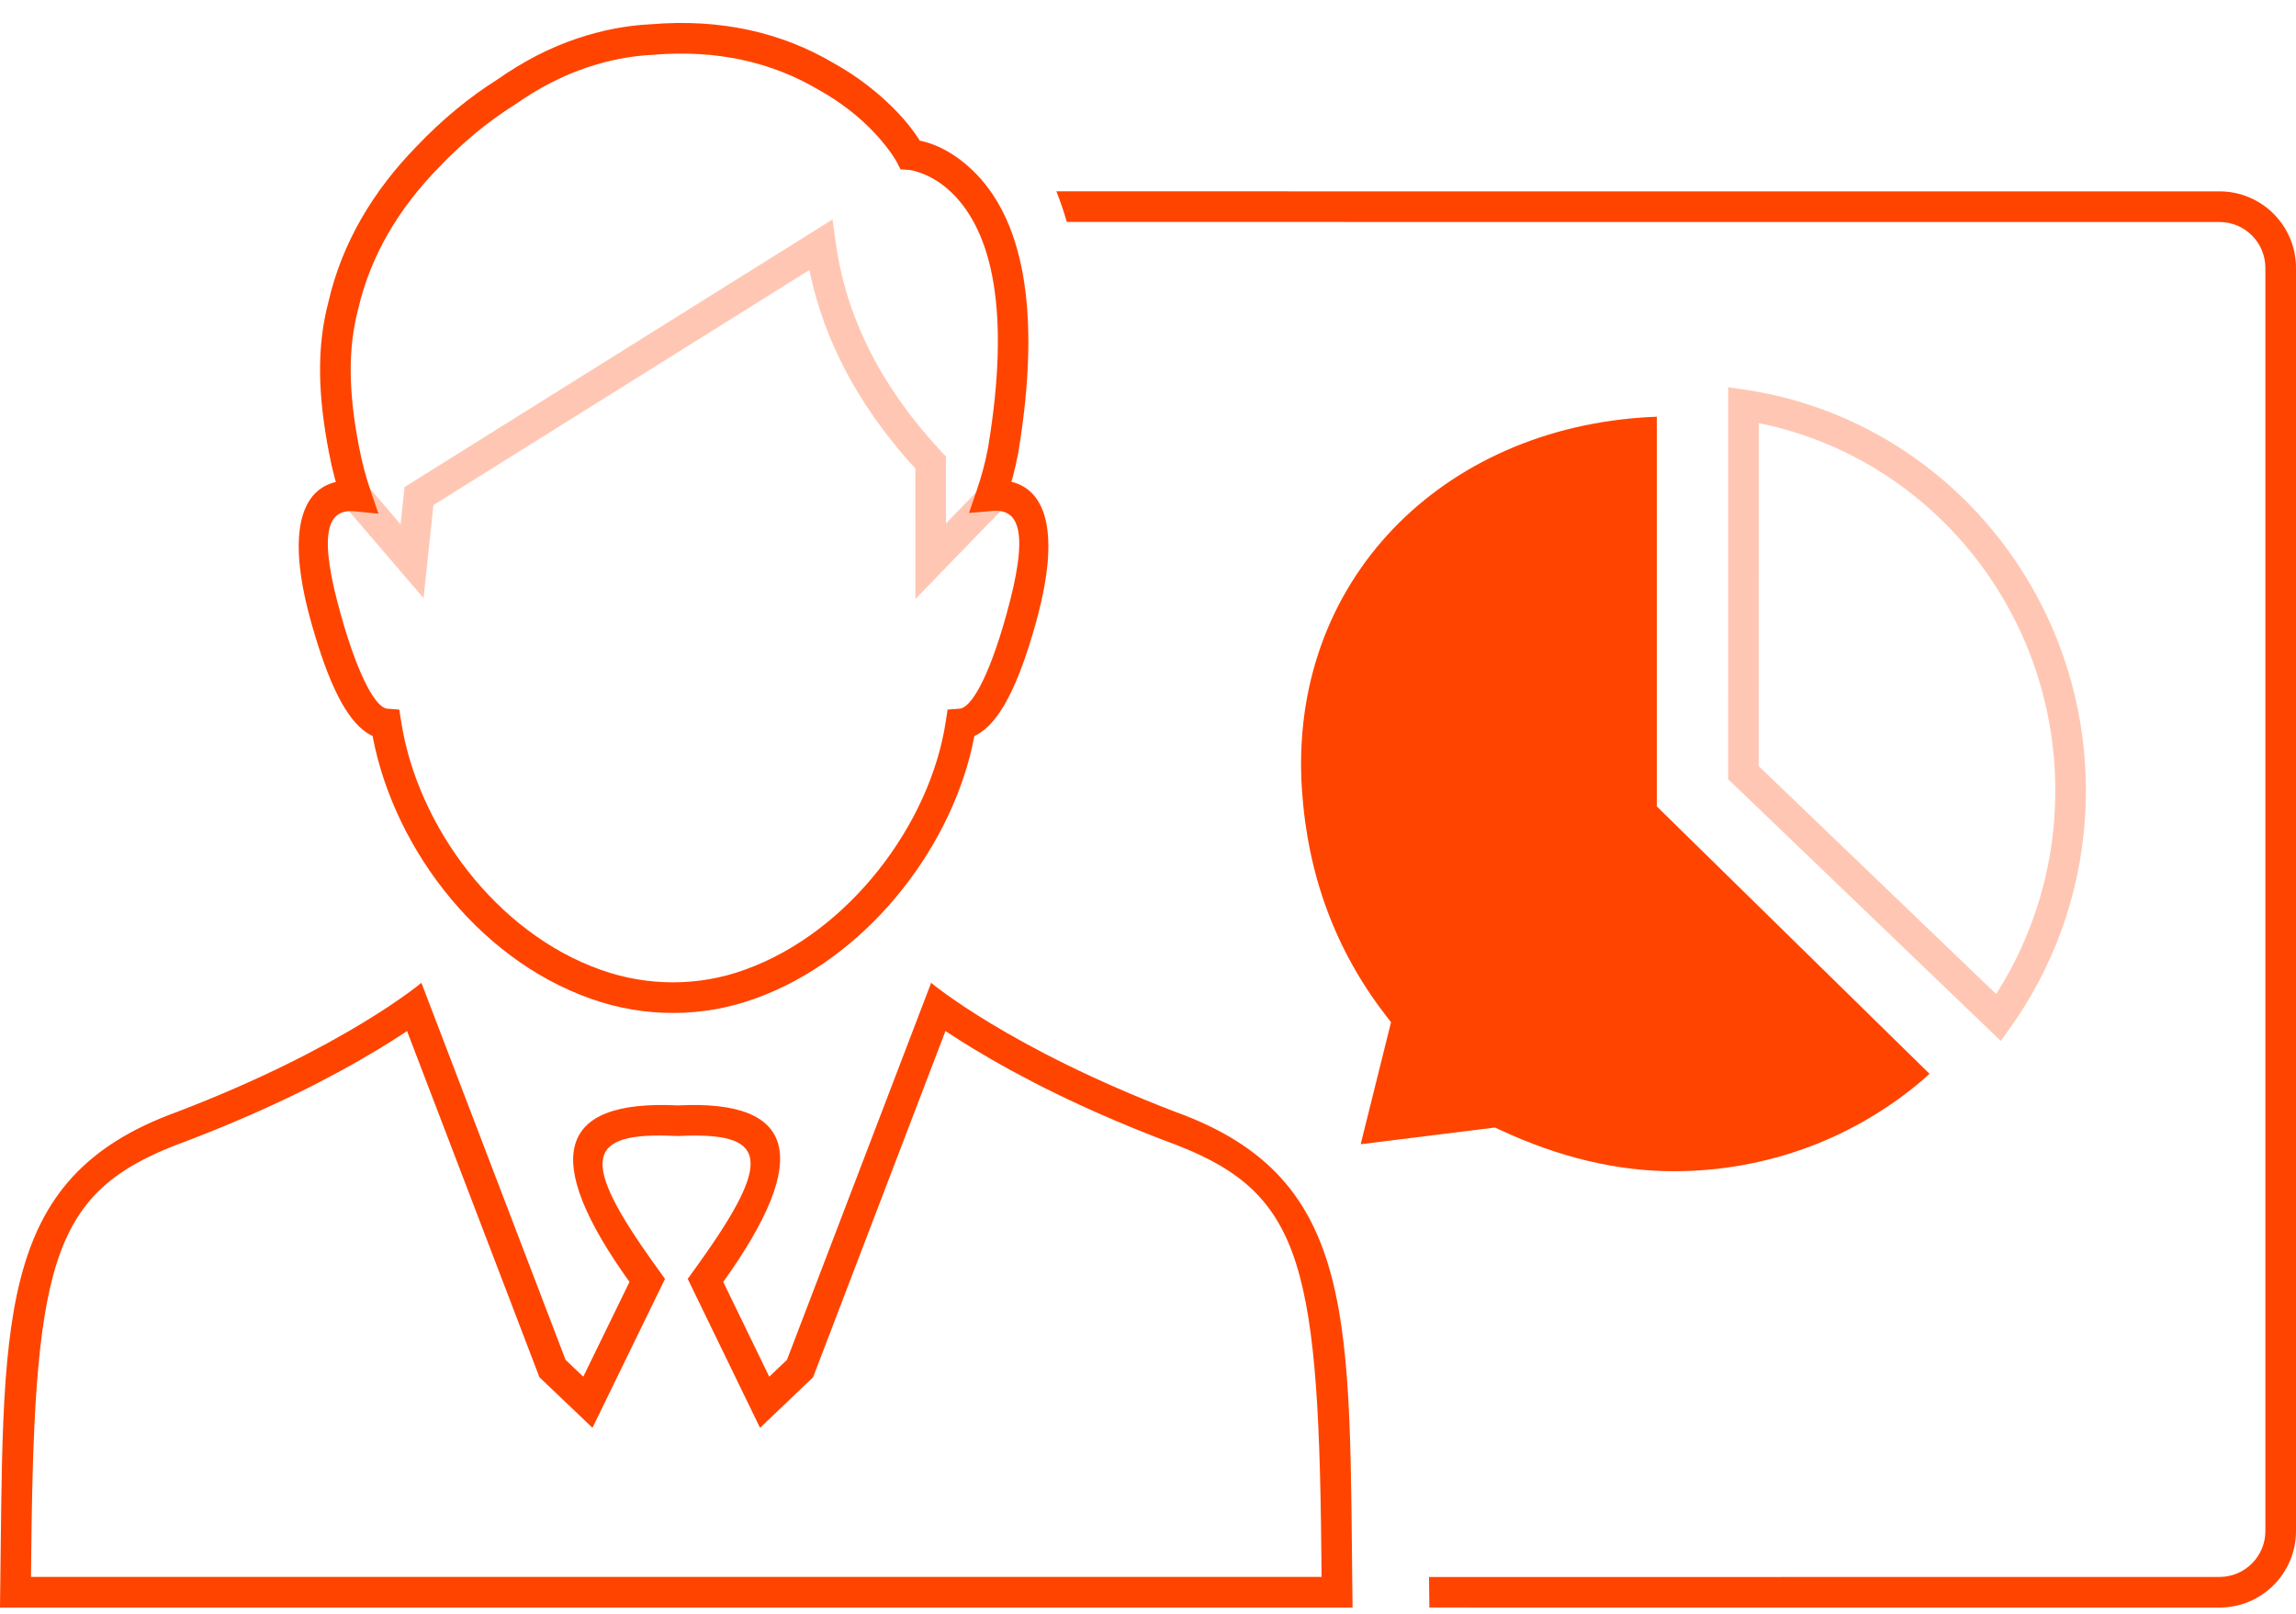 <svg xmlns="http://www.w3.org/2000/svg" width="148" height="104" viewBox="0 0 148 104" fill="none"><g clip-path="url(#clip0_248_1269)"><path fill-rule="evenodd" clip-rule="evenodd" d="M106.799 26.857L106.415 26.872C92.94 27.552 83.036 37.466 83.922 50.875C84.286 56.377 86.071 61.204 89.283 65.382L89.665 65.879L87.709 73.74L96.368 72.664L96.688 72.813C100.508 74.593 104.242 75.479 107.899 75.479C113.894 75.479 119.547 73.351 123.952 69.582L124.377 69.203L107.122 52.288L106.8 51.972L106.799 26.857Z" fill="#FF4400"></path><path d="M111.397 24.954L112.528 25.121L112.744 25.153C125.2 27.142 134.457 38.078 134.457 50.963L134.439 51.938C134.257 56.856 132.725 61.569 130.001 65.628L129.635 66.148L128.974 67.086L128.145 66.291L111.698 50.506L111.395 50.214V49.794L111.397 26.097L111.397 24.954ZM113.37 27.271L113.365 49.372L128.666 64.056L128.863 63.754C130.908 60.447 132.127 56.694 132.416 52.787L132.466 51.883L132.484 50.945C132.484 39.502 124.573 29.718 113.756 27.351L113.37 27.271Z" fill="#FF4400" fill-opacity="0.3"></path><path d="M60.022 63.337C60.022 63.337 64.998 67.54 75.793 71.665C87.678 75.972 86.951 85.257 87.185 103.6H0C0.259 85.257 -0.493 75.972 11.392 71.665C22.186 67.54 27.163 63.337 27.163 63.337L36.456 87.635L37.598 88.723L40.577 82.614C34.868 74.657 35.89 70.865 43.644 71.236H43.748C51.371 70.865 52.329 74.657 46.62 82.614L49.587 88.723L50.728 87.635L60.022 63.337ZM60.944 66.445L52.571 88.34L52.412 88.757L52.09 89.064L50.948 90.152L48.992 92.016L47.811 89.585L44.845 83.476L44.331 82.418L45.017 81.463C49.901 74.656 49.466 72.933 43.748 73.209H43.67L43.55 73.207C37.77 72.93 37.302 74.665 42.18 81.463L42.866 82.42L42.35 83.478L39.372 89.588L38.19 92.012L36.237 90.152L35.095 89.064L34.773 88.757L34.613 88.34L26.238 66.445L25.951 66.636C25.658 66.827 25.345 67.027 25.01 67.236L24.491 67.555C21.271 69.513 17.346 71.464 12.691 73.278C12.396 73.393 12.396 73.393 12.064 73.52C3.529 76.613 2.225 80.718 2.02 99.689C2.012 100.401 2.006 100.944 2.001 101.386L1.996 101.624H85.189L85.187 101.469C85.184 101.152 85.18 100.784 85.176 100.336L85.171 99.861C84.986 80.742 83.687 76.625 75.121 73.52L75.089 73.508C74.789 73.393 74.789 73.393 74.493 73.278C69.839 71.464 65.914 69.513 62.694 67.555C62.159 67.23 61.672 66.922 61.234 66.636L60.944 66.445Z" fill="#FF4400"></path><path d="M41.926 1.565C46.5 1.176 50.421 2.119 53.697 4.046C54.474 4.475 55.195 4.949 55.862 5.459C57.457 6.68 58.539 7.913 59.181 8.896L59.283 9.06L59.345 9.073C60.2 9.256 61.233 9.717 62.273 10.597L62.662 10.947C65.891 14.016 67.187 19.859 65.634 29.191C65.54 29.698 65.427 30.203 65.291 30.712L65.193 31.048L65.257 31.063C67.502 31.663 68.25 34.467 66.918 39.598L66.755 40.201C65.609 44.296 64.384 46.606 62.949 47.364L62.808 47.429L62.801 47.466C61.501 54.331 56.225 61.307 49.374 64.086L48.706 64.341C45.307 65.585 41.542 65.592 38.102 64.371C30.635 61.751 25.066 54.247 23.909 46.806L24.015 47.429L23.882 47.365C22.534 46.65 21.376 44.547 20.277 40.86L20.094 40.231C18.52 34.703 19.242 31.676 21.592 31.074L21.649 31.06L21.564 30.756C21.496 30.5 21.433 30.244 21.375 29.989L21.217 29.227C20.473 25.422 20.415 22.323 21.172 19.451C22.044 15.663 24.047 12.299 26.868 9.418C28.476 7.728 30.255 6.257 32.076 5.114C33.719 3.961 35.436 3.068 37.235 2.469C38.794 1.949 40.356 1.642 41.926 1.565ZM52.72 5.76C49.766 4.023 46.251 3.178 42.059 3.534C40.639 3.604 39.253 3.876 37.859 4.341C36.25 4.877 34.702 5.681 33.167 6.757C31.447 7.838 29.795 9.205 28.288 10.789C25.697 13.435 23.879 16.487 23.087 19.923C22.41 22.498 22.462 25.311 23.154 28.855C23.329 29.779 23.579 30.72 23.897 31.65L24.395 33.104L22.865 32.952C21.125 32.778 20.452 34.282 21.993 39.692C23.172 43.862 24.289 45.62 24.957 45.67L25.738 45.729L25.859 46.503C26.91 53.262 32.018 60.145 38.759 62.511C41.771 63.579 45.063 63.573 48.033 62.486C54.722 60.077 59.959 53.115 60.963 46.506L61.081 45.729L61.865 45.67C62.554 45.619 63.681 43.862 64.855 39.668C66.374 34.266 65.705 32.776 63.971 32.927L62.461 33.058L62.952 31.624C63.281 30.66 63.524 29.749 63.69 28.85C65.143 20.123 63.991 14.933 61.303 12.377C60.68 11.785 60.02 11.39 59.367 11.152C58.992 11.015 58.719 10.961 58.599 10.953L58.05 10.914L57.795 10.426C57.7 10.244 57.474 9.887 57.102 9.413C56.467 8.603 55.658 7.788 54.662 7.026C54.073 6.574 53.433 6.155 52.72 5.76Z" fill="#FF4400"></path><path d="M143.066 12.333C145.791 12.333 148 14.542 148 17.267V98.667C148 101.391 145.791 103.6 143.066 103.6L92.134 103.598L92.133 103.285L92.131 103.11C92.126 102.704 92.121 102.267 92.115 101.63L143.066 101.627C144.701 101.627 146.026 100.301 146.026 98.667V17.267C146.026 15.632 144.701 14.307 143.066 14.307L68.766 14.304C68.57 13.618 68.345 12.961 68.092 12.331L143.066 12.333Z" fill="#FF4400"></path><path d="M52.036 17.487C51.257 17.974 49.923 18.808 46.947 20.669C39.397 25.389 39.397 25.389 27.531 32.806L27.939 32.552L27.544 36.273L27.303 38.548L25.814 36.811L22.214 32.612L21.572 31.863L23.07 30.578L23.713 31.328L25.822 33.79L26.027 31.866L26.078 31.388L26.485 31.133C33.431 26.791 36.311 24.991 39.02 23.297L40.035 22.663C41.625 21.668 43.323 20.607 45.901 18.995C50.365 16.205 51.135 15.724 51.879 15.259L52.066 15.141C52.162 15.082 52.262 15.019 52.373 14.949L53.665 14.142L53.874 15.65C54.544 20.479 56.816 24.971 60.713 29.142L60.979 29.426L60.977 33.731L63.352 31.283L64.038 30.575L65.456 31.948L64.769 32.656L60.701 36.855L59.005 38.605L59.004 30.194L58.593 29.742C55.28 25.99 53.153 21.959 52.226 17.657L52.174 17.399L52.036 17.487Z" fill="#FF4400" fill-opacity="0.3"></path></g><defs><clipPath id="clip0_248_1269"><rect width="148" height="103.6" fill="white"></rect></clipPath></defs></svg>